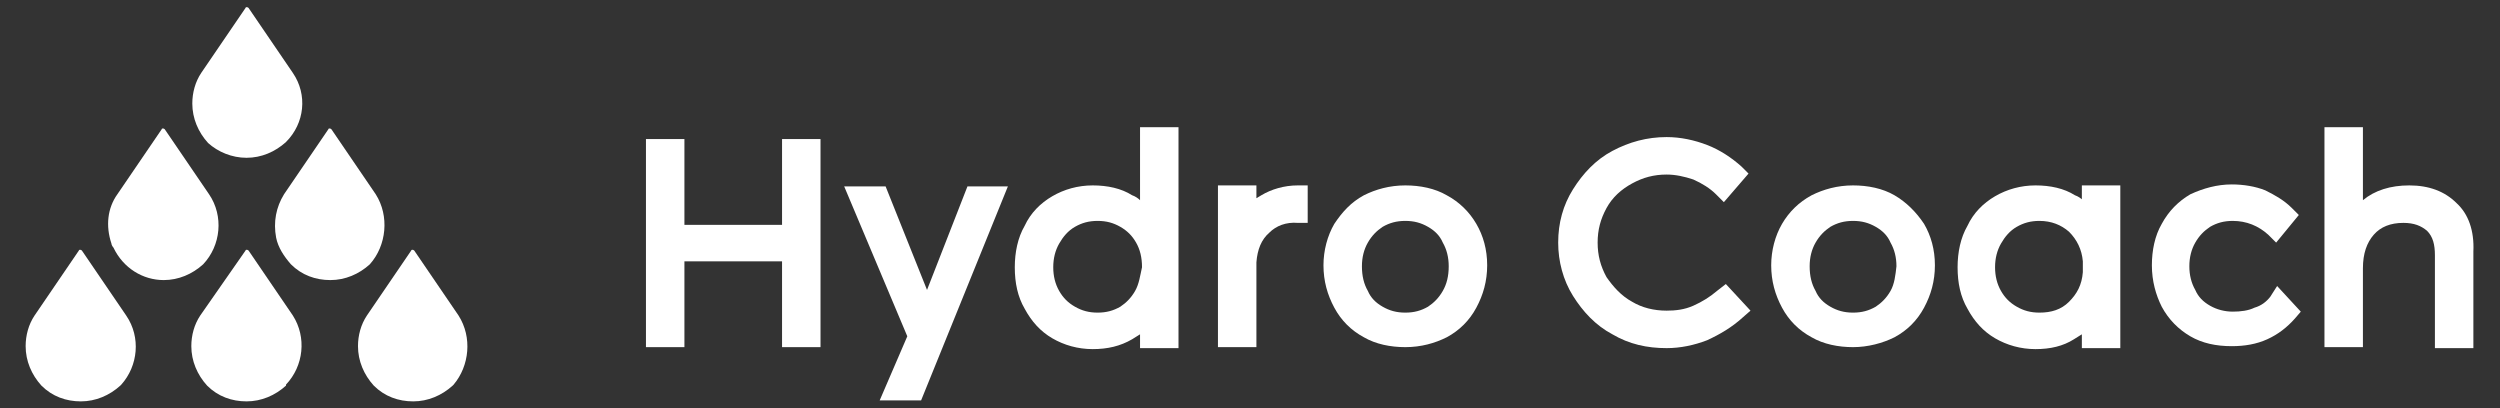<?xml version="1.0" encoding="utf-8"?>
<!-- Generator: Adobe Illustrator 19.0.0, SVG Export Plug-In . SVG Version: 6.00 Build 0)  -->
<svg version="1.1" id="Layer_1" xmlns="http://www.w3.org/2000/svg" xmlns:xlink="http://www.w3.org/1999/xlink" x="0px" y="0px"
	 viewBox="-412 520.6 253.5 41.4" style="enable-background:new -412 520.6 253.5 41.4;" xml:space="preserve">
<rect x="-412" y="520.6" width="253.5" height="41.4" fill="#333333" stroke="none"/>
<style type="text/css">
	.st0{fill:#0076FF;}
	.st1{fill:#2C3C55;}
	.st2{fill:#FFFFFF;}
</style>
<g>
	<path class="st0" d="M-488.5-545.2l-15.7-22.9c-0.3-0.4-0.9-0.4-1.2,0l-15.7,22.9c-2.1,3.2-3.3,6.9-3.3,10.8c0,5.2,2,10.1,5.7,13.8
		c3.7,3.7,8.6,5.7,13.8,5.7c5.2,0,10.1-2,13.8-5.7l0.2-0.2C-484.4-527.4-483.5-537.6-488.5-545.2"/>
	<path class="st0" d="M-547.2-545.2l-15.7-22.9c-0.3-0.4-0.9-0.4-1.2,0l-15.7,22.9c-2.1,3.2-3.3,6.9-3.3,10.8c0,5.2,2,10.1,5.7,13.8
		c3.7,3.7,8.6,5.7,13.8,5.7c5.2,0,10.1-2,13.8-5.7l0.2-0.2C-543.2-527.4-542.2-537.6-547.2-545.2"/>
	<path class="st0" d="M-504.8-601c5.2,0,10.1-2,13.8-5.7c6.5-6.5,7.6-16.9,2.5-24.6l-15.7-22.9c-0.3-0.4-0.9-0.4-1.2,0l-15.7,22.9
		c-2.1,3.2-3.3,6.9-3.3,10.8c0,5.2,2,10.1,5.7,13.8C-514.9-603.1-510-601-504.8-601"/>
	<path class="st0" d="M-517.9-588.3l-15.7-22.9c-0.3-0.4-0.9-0.4-1.2,0l-15.7,22.9c-3.3,5-4.2,11.3-2.2,17.5c0.2,0.5,0.4,1,0.6,1.5
		c3.5,7.2,10.3,11.3,17.8,11.3c5.2,0,10.1-2,13.8-5.7C-513.9-570.2-512.8-580.6-517.9-588.3"/>
	<path class="st0" d="M-459.1-588.3l-15.7-22.9c-0.3-0.4-0.9-0.4-1.2,0l-15.7,22.9c-2.9,4.4-4,9.8-2.8,15.2c0.8,3.6,2.7,6.8,5.2,9.4
		c3.7,3.7,8.6,5.7,13.8,5.7s10.1-2,13.8-5.7C-455.1-570.2-454.1-580.6-459.1-588.3"/>
	<path class="st0" d="M-429.8-545.2l-15.7-22.9c-0.3-0.4-0.9-0.4-1.2,0l-15.7,22.9c-2.1,3.2-3.3,6.9-3.3,10.8c0,5.2,2,10.1,5.7,13.8
		c3.7,3.7,8.6,5.7,13.8,5.7c5.2,0,10.1-2,13.8-5.7l0.2-0.2C-425.7-527.4-424.8-537.6-429.8-545.2"/>
</g>
<g>
	<path class="st0" d="M-304.5-551.6l-13.2-19.2c-0.2-0.3-0.7-0.3-1,0l-13.1,19.2c-1.8,2.7-2.7,5.8-2.7,9.1c0,4.4,1.7,8.5,4.8,11.6
		s7.2,4.8,11.6,4.8c4.4,0,8.5-1.7,11.6-4.8l0.2-0.2C-301.1-536.6-300.3-545.2-304.5-551.6"/>
	<path class="st0" d="M-353.7-551.6l-13.2-19.2c-0.2-0.3-0.7-0.3-1,0l-13.1,19.2c-1.8,2.7-2.7,5.8-2.7,9.1c0,4.4,1.7,8.5,4.8,11.6
		s7.2,4.8,11.6,4.8c4.4,0,8.5-1.7,11.6-4.8l0.2-0.2C-350.3-536.6-349.5-545.2-353.7-551.6"/>
	<path class="st0" d="M-318.1-598.4c4.4,0,8.5-1.7,11.6-4.8c5.5-5.5,6.3-14.1,2.1-20.6l-13.2-19.2c-0.2-0.3-0.7-0.3-1,0l-13.1,19.2
		c-1.8,2.7-2.7,5.8-2.7,9.1c0,4.4,1.7,8.5,4.8,11.6C-326.6-600.1-322.5-598.4-318.1-598.4"/>
	<path class="st0" d="M-329.1-587.7l-13.2-19.2c-0.2-0.3-0.7-0.3-1,0l-13.1,19.2c-2.8,4.2-3.5,9.5-1.8,14.7c0.1,0.4,0.3,0.9,0.5,1.3
		c3,6,8.7,9.5,14.9,9.5c4.4,0,8.5-1.7,11.6-4.8C-325.7-572.6-324.9-581.2-329.1-587.7"/>
	<path class="st0" d="M-279.8-587.7l-13.2-19.2c-0.2-0.3-0.7-0.3-1,0l-13.1,19.2c-2.5,3.7-3.3,8.2-2.3,12.8c0.7,3,2.3,5.7,4.4,7.9
		c3.1,3.1,7.2,4.8,11.6,4.8s8.5-1.7,11.6-4.8C-276.5-572.6-275.6-581.2-279.8-587.7"/>
	<path class="st0" d="M-255.2-551.6l-13.2-19.2c-0.2-0.3-0.7-0.3-1,0l-13.1,19.2c-1.8,2.7-2.7,5.8-2.7,9.1c0,4.4,1.7,8.5,4.8,11.6
		s7.2,4.8,11.6,4.8c4.4,0,8.5-1.7,11.6-4.8l0.2-0.2C-251.8-536.6-251-545.2-255.2-551.6"/>
</g>
<g>
	<path class="st0" d="M-70.1-566.3l-10.3-15.1c-0.2-0.3-0.6-0.3-0.8,0l-10.3,15.1c-1.4,2.1-2.1,4.6-2.1,7.1c0,3.4,1.3,6.7,3.8,9.1
		c2.4,2.4,5.6,3.8,9.1,3.8c3.4,0,6.7-1.3,9.1-3.8l0.2-0.2C-67.4-554.5-66.8-561.3-70.1-566.3"/>
	<path class="st0" d="M-108.8-566.3l-10.3-15.1c-0.2-0.3-0.6-0.3-0.8,0l-10.3,15.1c-1.4,2.1-2.1,4.6-2.1,7.1c0,3.4,1.3,6.7,3.8,9.1
		c2.4,2.4,5.6,3.8,9.1,3.8c3.4,0,6.7-1.3,9.1-3.8l0.2-0.2C-106.1-554.5-105.5-561.3-108.8-566.3"/>
	<path class="st0" d="M-80.8-603c3.4,0,6.7-1.3,9.1-3.8c4.3-4.3,5-11.1,1.6-16.2l-10.3-15.1c-0.2-0.3-0.6-0.3-0.8,0L-91.5-623
		c-1.4,2.1-2.2,4.6-2.2,7.1c0,3.4,1.3,6.7,3.8,9.1C-87.5-604.4-84.3-603-80.8-603"/>
	<path class="st0" d="M-89.4-594.6l-10.3-15.1c-0.2-0.3-0.6-0.3-0.8,0l-10.3,15.1c-2.2,3.3-2.8,7.5-1.4,11.5c0.1,0.3,0.2,0.7,0.4,1
		c2.3,4.7,6.8,7.5,11.7,7.5c3.4,0,6.7-1.3,9.1-3.8C-86.8-582.7-86.1-589.5-89.4-594.6"/>
	<path class="st0" d="M-50.8-594.6l-10.3-15.1c-0.2-0.3-0.6-0.3-0.8,0l-10.3,15.1c-1.9,2.9-2.6,6.5-1.8,10c0.5,2.3,1.8,4.5,3.4,6.2
		c2.4,2.4,5.6,3.8,9.1,3.8s6.7-1.3,9.1-3.8C-48.1-582.7-47.4-589.5-50.8-594.6"/>
	<path class="st0" d="M-31.4-566.3l-10.3-15.1c-0.2-0.3-0.6-0.3-0.8,0l-10.3,15.1c-1.4,2.1-2.1,4.6-2.1,7.1c0,3.4,1.3,6.7,3.8,9.1
		c2.4,2.4,5.6,3.8,9.1,3.8c3.4,0,6.7-1.3,9.1-3.8l0.2-0.2C-28.8-554.5-28.2-561.3-31.4-566.3"/>
</g>
<g>
	<path class="st0" d="M-254.7-238.6l-6.2-9.1c-0.1-0.2-0.4-0.2-0.5,0l-6.2,9.1c-0.8,1.3-1.3,2.8-1.3,4.3c0,2.1,0.8,4,2.3,5.5
		s3.4,2.3,5.5,2.3c2.1,0,4-0.8,5.5-2.3l0.1-0.1C-253.1-231.5-252.7-235.6-254.7-238.6"/>
	<path class="st0" d="M-278.1-238.6l-6.2-9.1c-0.1-0.2-0.4-0.2-0.5,0l-6.2,9.1c-0.8,1.3-1.3,2.8-1.3,4.3c0,2.1,0.8,4,2.3,5.5
		s3.4,2.3,5.5,2.3s4-0.8,5.5-2.3l0.1-0.1C-276.5-231.5-276.1-235.6-278.1-238.6"/>
	<path class="st0" d="M-261.2-260.8c2.1,0,4-0.8,5.5-2.3c2.6-2.6,3-6.7,1-9.8l-6.2-9.1c-0.1-0.2-0.4-0.2-0.5,0l-6.2,9.1
		c-0.9,1.3-1.3,2.8-1.3,4.3c0,2.1,0.8,4,2.3,5.5C-265.2-261.6-263.3-260.8-261.2-260.8"/>
	<path class="st0" d="M-266.4-255.8l-6.2-9.1c-0.1-0.2-0.4-0.2-0.5,0l-6.2,9.1c-1.3,2-1.7,4.5-0.9,6.9c0.1,0.2,0.2,0.4,0.2,0.6
		c1.4,2.9,4.1,4.5,7.1,4.5c2.1,0,4-0.8,5.5-2.3C-264.8-248.6-264.4-252.7-266.4-255.8"/>
	<path class="st0" d="M-243-255.8l-6.2-9.1c-0.1-0.2-0.4-0.2-0.5,0l-6.2,9.1c-1.2,1.7-1.6,3.9-1.1,6.1c0.3,1.4,1.1,2.7,2.1,3.7
		c1.5,1.5,3.4,2.3,5.5,2.3s4-0.8,5.5-2.3C-241.4-248.6-241-252.7-243-255.8"/>
	<path class="st0" d="M-231.4-238.6l-6.2-9.1c-0.1-0.2-0.4-0.2-0.5,0l-6.2,9.1c-0.8,1.3-1.3,2.8-1.3,4.3c0,2.1,0.8,4,2.3,5.5
		s3.4,2.3,5.5,2.3s4-0.8,5.5-2.3l0.1-0.1C-229.8-231.5-229.4-235.6-231.4-238.6"/>
	<polygon class="st1" points="-345.6,-187.9 -341.4,-187.9 -341.4,-210.6 -345.6,-210.6 -345.6,-201.2 -356.3,-201.2 -356.3,-210.6 
		-360.5,-210.6 -360.5,-187.9 -356.3,-187.9 -356.3,-197.2 -345.6,-197.2 	"/>
	<path class="st1" d="M-330.5-182.1l9.4-23.3h-4.4l-4.3,11.3l-4.6-11.3h-4.5l6.8,16.4l-3,6.9l0,0L-330.5-182.1L-330.5-182.1z"/>
	<path class="st1" d="M-306.6-203.9c-0.3-0.2-0.5-0.4-0.8-0.6c-1.2-0.7-2.7-1.1-4.3-1.1c-1.6,0-3.1,0.4-4.4,1.1
		c-1.3,0.8-2.3,1.8-3,3.2c-0.7,1.3-1.1,2.9-1.1,4.5c0,1.7,0.4,3.2,1.1,4.6c0.7,1.4,1.7,2.5,3.1,3.2c1.3,0.8,2.8,1.1,4.4,1.1
		s3-0.4,4.3-1.1c0.3-0.2,0.6-0.4,0.8-0.6v1.6h4.2v-23.9h-4.2v8H-306.6z M-307.3-194c-0.4,0.7-0.9,1.3-1.7,1.7
		c-0.7,0.4-1.5,0.6-2.4,0.6s-1.7-0.2-2.5-0.6c-0.7-0.4-1.3-1-1.7-1.7c-0.4-0.8-0.6-1.6-0.6-2.6s0.2-1.9,0.6-2.6
		c0.4-0.8,1-1.3,1.7-1.8c0.7-0.4,1.5-0.6,2.4-0.6s1.7,0.2,2.4,0.6c0.7,0.4,1.3,1,1.7,1.8s0.6,1.6,0.6,2.6
		C-306.6-195.6-306.8-194.8-307.3-194"/>
	<path class="st1" d="M-293.5-204.4c-0.2,0.1-0.3,0.2-0.5,0.4v-1.4h-4.2v17.6h4.2v-9.3c0.1-1.4,0.6-2.4,1.4-3.2
		c0.8-0.8,1.8-1.1,3.1-1.1h1.1v-4.1h-1.1C-291-205.5-292.4-205.1-293.5-204.4"/>
	<path class="st1" d="M-273.3-204.4L-273.3-204.4c-1.3-0.7-2.9-1.1-4.5-1.1c-1.7,0-3.2,0.4-4.5,1.1c-1.3,0.8-2.4,1.8-3.2,3.2
		c-0.8,1.3-1.1,2.9-1.1,4.5c0,1.7,0.4,3.2,1.1,4.6c0.8,1.4,1.8,2.4,3.2,3.2c1.3,0.7,2.9,1.1,4.5,1.1c1.6,0,3.2-0.4,4.5-1.1
		c1.3-0.8,2.4-1.8,3.2-3.2c0.8-1.3,1.1-2.9,1.1-4.6c0-1.7-0.4-3.2-1.1-4.5C-270.9-202.6-272-203.6-273.3-204.4 M-273.8-194
		c-0.4,0.7-0.9,1.3-1.6,1.7c-0.7,0.4-1.5,0.6-2.4,0.6c-0.9,0-1.7-0.2-2.4-0.6c-0.7-0.4-1.2-1-1.6-1.7c-0.4-0.8-0.6-1.6-0.6-2.7
		c0-1,0.2-1.9,0.6-2.6c0.4-0.7,0.9-1.3,1.6-1.7s1.5-0.6,2.4-0.6c0.9,0,1.7,0.2,2.4,0.6c0.7,0.4,1.2,1,1.6,1.7
		c0.4,0.8,0.6,1.6,0.6,2.6S-273.4-194.8-273.8-194"/>
	<path class="st1" d="M-244-194c-0.7,0.7-1.6,1.2-2.5,1.6c-0.9,0.4-1.9,0.6-2.9,0.6c-1.4,0-2.6-0.3-3.8-1s-2.1-1.6-2.7-2.7
		c-0.7-1.1-1-2.4-1-3.8c0-1.4,0.3-2.6,1-3.8c0.7-1.2,1.6-2.1,2.7-2.7c1.2-0.7,2.4-1,3.8-1c1,0,2,0.2,2.9,0.6
		c0.9,0.4,1.8,0.9,2.5,1.7l0.8,0.8l2.6-3.1l-0.8-0.7c-1.1-1-2.3-1.8-3.7-2.4c-1.4-0.6-2.9-0.9-4.4-0.9c-2.1,0-4.1,0.5-5.9,1.5
		c-1.8,1-3.2,2.4-4.3,4.2c-1.1,1.7-1.6,3.7-1.6,5.8s0.5,4,1.6,5.8c1,1.8,2.5,3.2,4.2,4.2c1.8,1,3.8,1.6,5.9,1.6c1.5,0,3-0.3,4.4-0.9
		c1.4-0.6,2.7-1.4,3.8-2.4l0.8-0.7l-2.7-2.9L-244-194z"/>
	<path class="st1" d="M-224.6-204.4L-224.6-204.4c-1.3-0.7-2.9-1.1-4.5-1.1c-1.7,0-3.2,0.4-4.5,1.1c-1.3,0.8-2.4,1.8-3.2,3.2
		c-0.8,1.3-1.1,2.9-1.1,4.5c0,1.7,0.4,3.2,1.1,4.6c0.8,1.4,1.8,2.4,3.2,3.2c1.3,0.7,2.9,1.1,4.5,1.1c1.7,0,3.2-0.4,4.5-1.1
		c1.3-0.8,2.4-1.8,3.2-3.2c0.8-1.3,1.1-2.9,1.1-4.6c0-1.7-0.4-3.2-1.1-4.5C-222.2-202.6-223.3-203.6-224.6-204.4 M-225.1-194
		c-0.4,0.7-0.9,1.3-1.6,1.7c-0.7,0.4-1.5,0.6-2.4,0.6s-1.7-0.2-2.4-0.6c-0.7-0.4-1.2-1-1.6-1.7c-0.4-0.8-0.6-1.6-0.6-2.7
		c0-1,0.2-1.9,0.6-2.6c0.4-0.7,0.9-1.3,1.6-1.7c0.7-0.4,1.5-0.6,2.4-0.6s1.7,0.2,2.4,0.6c0.7,0.4,1.2,1,1.6,1.7
		c0.4,0.8,0.6,1.6,0.6,2.6S-224.7-194.8-225.1-194"/>
	<path class="st1" d="M-204.2-203.9c-0.3-0.2-0.5-0.4-0.8-0.6c-1.2-0.7-2.7-1.1-4.3-1.1s-3.1,0.4-4.4,1.1c-1.3,0.8-2.3,1.8-3,3.2
		c-0.7,1.3-1.1,2.9-1.1,4.5c0,1.7,0.4,3.2,1.1,4.6c0.7,1.4,1.7,2.5,3.1,3.2c1.3,0.8,2.8,1.1,4.4,1.1c1.6,0,3-0.4,4.2-1.1
		c0.3-0.2,0.6-0.4,0.8-0.6v1.5h4.2v-17.6h-4.2V-203.9z M-204.2-196.1c-0.1,1.3-0.6,2.4-1.5,3.2l0,0c-0.9,0.8-1.9,1.2-3.2,1.2
		c-0.9,0-1.7-0.2-2.5-0.6c-0.7-0.4-1.3-1-1.7-1.7c-0.4-0.8-0.6-1.6-0.6-2.6s0.2-1.9,0.6-2.6c0.4-0.8,1-1.3,1.7-1.8
		c0.7-0.4,1.5-0.6,2.4-0.6c1.3,0,2.3,0.4,3.2,1.2s1.3,1.9,1.5,3.2v1.1H-204.2z"/>
	<path class="st1" d="M-183.7-193.4c-0.5,0.5-1,0.9-1.7,1.2s-1.5,0.4-2.3,0.4c-0.9,0-1.7-0.2-2.4-0.6c-0.7-0.4-1.2-1-1.6-1.7
		c-0.4-0.8-0.6-1.6-0.6-2.6s0.2-1.9,0.6-2.6c0.4-0.7,0.9-1.3,1.6-1.7c0.7-0.4,1.5-0.6,2.4-0.6c1.5,0,2.8,0.5,3.8,1.5l0.8,0.8l2.5-3
		l-0.7-0.7c-0.8-0.8-1.8-1.4-2.9-1.9c-1.1-0.4-2.3-0.7-3.7-0.7c-1.7,0-3.2,0.4-4.5,1.1c-1.3,0.8-2.4,1.8-3.1,3.2
		c-0.7,1.3-1.1,2.9-1.1,4.5c0,1.7,0.4,3.2,1.1,4.5c0.8,1.4,1.8,2.4,3.1,3.2c1.3,0.7,2.8,1.1,4.5,1.1c1.4,0,2.7-0.3,3.9-0.8
		s2.2-1.3,3-2.2l0.6-0.7l-2.6-2.8L-183.7-193.4z"/>
	<path class="st1" d="M-163.5-203.6L-163.5-203.6c-1.3-1.3-3-1.9-5.1-1.9c-2,0-3.7,0.6-5,1.6v-7.9h-4.2v23.9h4.2v-8.6
		c0-1.6,0.4-2.8,1.2-3.7s1.8-1.3,3.2-1.3c1.1,0,2,0.3,2.6,0.9c0.6,0.6,0.9,1.5,0.9,2.6v10.1h4.2v-10.5
		C-161.6-200.6-162.2-202.3-163.5-203.6"/>
</g>
<g>
	<path class="st2" d="M-323.4,561.2L-323.4,561.2L-323.4,561.2L-323.4,561.2z"/>
	<polygon class="st2" points="-332.7,555.8 -328.8,555.8 -328.8,534.7 -332.7,534.7 -332.7,543.4 -342.6,543.4 -342.6,534.7 
		-346.5,534.7 -346.5,555.8 -342.6,555.8 -342.6,547.1 -332.7,547.1 	"/>
	<polygon class="st2" points="-318.6,561.2 -309.8,539.5 -313.9,539.5 -318,550 -322.2,539.5 -326.4,539.5 -320,554.7 -322.8,561.2 
		-322.8,561.2 	"/>
	<path class="st2" d="M-296.4,540.9c-0.2-0.2-0.5-0.4-0.8-0.5c-1.1-0.7-2.5-1-4-1s-2.9,0.4-4.1,1.1c-1.2,0.7-2.2,1.7-2.8,3
		c-0.7,1.2-1,2.7-1,4.2c0,1.6,0.3,3,1,4.2c0.7,1.3,1.6,2.3,2.8,3c1.2,0.7,2.6,1.1,4.1,1.1s2.8-0.3,4-1c0.3-0.2,0.5-0.3,0.8-0.5v1.4
		h3.9v-22.4h-3.9V540.9z M-296.9,550.1c-0.4,0.7-0.9,1.2-1.5,1.6c-0.7,0.4-1.4,0.6-2.3,0.6c-0.9,0-1.6-0.2-2.3-0.6
		c-0.7-0.4-1.2-0.9-1.6-1.6s-0.6-1.5-0.6-2.4c0-0.9,0.2-1.7,0.6-2.4s0.9-1.3,1.6-1.7c0.7-0.4,1.4-0.6,2.3-0.6c0.9,0,1.6,0.2,2.3,0.6
		c0.7,0.4,1.2,0.9,1.6,1.6c0.4,0.7,0.6,1.5,0.6,2.5C-296.4,548.6-296.5,549.4-296.9,550.1"/>
	<path class="st2" d="M-284.1,540.4c-0.2,0.1-0.3,0.2-0.5,0.3v-1.3h-3.9v16.4h3.9v-8.6c0.1-1.3,0.5-2.3,1.3-3c0.7-0.7,1.7-1.1,2.9-1
		h1v-3.8h-1C-281.8,539.4-283.1,539.8-284.1,540.4"/>
	<path class="st2" d="M-265.3,540.4L-265.3,540.4c-1.2-0.7-2.7-1-4.2-1c-1.6,0-3,0.4-4.2,1c-1.3,0.7-2.2,1.7-3,2.9
		c-0.7,1.2-1.1,2.7-1.1,4.2c0,1.6,0.4,3,1.1,4.3s1.7,2.3,3,3c1.2,0.7,2.7,1,4.2,1c1.6,0,3-0.4,4.2-1c1.3-0.7,2.3-1.7,3-3
		c0.7-1.3,1.1-2.7,1.1-4.3c0-1.6-0.4-3-1.1-4.2S-264,541.1-265.3,540.4 M-265.7,550.1c-0.4,0.7-0.9,1.2-1.5,1.6
		c-0.7,0.4-1.4,0.6-2.3,0.6c-0.9,0-1.6-0.2-2.3-0.6c-0.7-0.4-1.2-0.9-1.5-1.6c-0.4-0.7-0.6-1.5-0.6-2.5c0-0.9,0.2-1.7,0.6-2.4
		c0.4-0.7,0.9-1.2,1.5-1.6c0.7-0.4,1.4-0.6,2.3-0.6c0.9,0,1.6,0.2,2.3,0.6c0.7,0.4,1.2,0.9,1.5,1.6c0.4,0.7,0.6,1.5,0.6,2.4
		C-265.1,548.6-265.3,549.4-265.7,550.1"/>
	<path class="st2" d="M-237.9,550.1c-0.7,0.6-1.5,1.1-2.4,1.5s-1.8,0.5-2.7,0.5c-1.3,0-2.5-0.3-3.5-0.9c-1.1-0.6-1.9-1.5-2.6-2.5
		c-0.6-1.1-0.9-2.2-0.9-3.5c0-1.3,0.3-2.4,0.9-3.5c0.6-1.1,1.5-1.9,2.6-2.5c1.1-0.6,2.2-0.9,3.5-0.9c0.9,0,1.8,0.2,2.7,0.5
		c0.9,0.4,1.7,0.9,2.3,1.5l0.8,0.8l2.5-2.9l-0.7-0.7c-1-0.9-2.2-1.7-3.5-2.2s-2.7-0.8-4.1-0.8c-2,0-3.8,0.5-5.5,1.4
		c-1.7,0.9-3,2.3-4,3.9c-1,1.6-1.5,3.4-1.5,5.4c0,1.9,0.5,3.8,1.5,5.4s2.3,3,4,3.9c1.7,1,3.5,1.4,5.5,1.4c1.4,0,2.8-0.3,4.1-0.8
		c1.3-0.6,2.5-1.3,3.6-2.3l0.8-0.7l-2.5-2.7L-237.9,550.1z"/>
	<path class="st2" d="M-219.9,540.4L-219.9,540.4c-1.2-0.7-2.7-1-4.2-1c-1.6,0-3,0.4-4.2,1c-1.3,0.7-2.3,1.7-3,2.9s-1.1,2.7-1.1,4.2
		c0,1.6,0.4,3,1.1,4.3c0.7,1.3,1.7,2.3,3,3c1.2,0.7,2.7,1,4.2,1s3-0.4,4.2-1c1.3-0.7,2.3-1.7,3-3s1.1-2.7,1.1-4.3
		c0-1.6-0.4-3-1.1-4.2C-217.7,542.1-218.7,541.1-219.9,540.4 M-220.3,550.1c-0.4,0.7-0.9,1.2-1.5,1.6c-0.7,0.4-1.4,0.6-2.3,0.6
		c-0.9,0-1.6-0.2-2.3-0.6c-0.7-0.4-1.2-0.9-1.5-1.6c-0.4-0.7-0.6-1.5-0.6-2.5c0-0.9,0.2-1.7,0.6-2.4c0.4-0.7,0.9-1.2,1.5-1.6
		c0.7-0.4,1.4-0.6,2.3-0.6c0.9,0,1.6,0.2,2.3,0.6s1.2,0.9,1.5,1.6c0.4,0.7,0.6,1.5,0.6,2.4C-219.8,548.5-219.9,549.4-220.3,550.1"/>
	<path class="st2" d="M-200.8,540.9c-0.2-0.2-0.5-0.4-0.8-0.5c-1.1-0.7-2.5-1-4-1s-2.9,0.4-4.1,1.1c-1.2,0.7-2.2,1.7-2.8,3
		c-0.7,1.2-1,2.7-1,4.2c0,1.6,0.3,3,1,4.2c0.7,1.3,1.6,2.3,2.8,3s2.6,1.1,4.1,1.1s2.8-0.3,3.9-1c0.3-0.2,0.5-0.3,0.8-0.5v1.4h3.9
		v-16.5h-3.9v1.5H-200.8z M-200.8,548.2c-0.1,1.3-0.6,2.2-1.4,3l0,0c-0.8,0.8-1.8,1.1-3,1.1c-0.9,0-1.6-0.2-2.3-0.6
		c-0.7-0.4-1.2-0.9-1.6-1.6c-0.4-0.7-0.6-1.5-0.6-2.4c0-0.9,0.2-1.7,0.6-2.4c0.4-0.7,0.9-1.3,1.6-1.7c0.7-0.4,1.4-0.6,2.3-0.6
		c1.2,0,2.2,0.4,3,1.1c0.8,0.8,1.3,1.8,1.4,3V548.2z"/>
	<path class="st2" d="M-181.8,550.7c-0.4,0.5-0.9,0.9-1.6,1.1c-0.6,0.3-1.4,0.4-2.2,0.4s-1.6-0.2-2.3-0.6s-1.2-0.9-1.5-1.6
		c-0.4-0.7-0.6-1.5-0.6-2.4s0.2-1.7,0.6-2.4c0.4-0.7,0.9-1.2,1.5-1.6c0.7-0.4,1.4-0.6,2.3-0.6c1.4,0,2.6,0.5,3.6,1.4l0.8,0.8
		l2.3-2.8l-0.7-0.7c-0.8-0.8-1.7-1.3-2.7-1.8c-1-0.4-2.2-0.6-3.4-0.6c-1.5,0-2.9,0.4-4.2,1c-1.2,0.7-2.2,1.7-2.9,3
		c-0.7,1.2-1,2.7-1,4.2c0,1.6,0.4,3,1,4.2c0.7,1.3,1.7,2.3,2.9,3c1.2,0.7,2.6,1,4.2,1c1.3,0,2.5-0.2,3.6-0.7s2-1.2,2.8-2.1l0.6-0.7
		l-2.4-2.6L-181.8,550.7z"/>
	<path class="st2" d="M-162.9,541.2L-162.9,541.2c-1.2-1.2-2.8-1.8-4.8-1.8c-1.9,0-3.5,0.5-4.7,1.5v-7.4h-3.9v22.3h3.9v-8
		c0-1.5,0.4-2.6,1.1-3.4c0.7-0.8,1.7-1.2,3-1.2c1.1,0,1.8,0.3,2.4,0.8c0.6,0.6,0.8,1.4,0.8,2.5v9.4h3.9v-9.8
		C-161.1,544-161.7,542.3-162.9,541.2"/>
	<path class="st2" d="M-382.3,552.6l-4.5-6.6c-0.1-0.1-0.3-0.1-0.3,0l-4.6,6.6c-0.6,0.9-0.9,2-0.9,3.1c0,1.5,0.6,2.9,1.6,4
		c1.1,1.1,2.5,1.6,4,1.6s2.9-0.6,4-1.6v-0.1C-381.2,557.7-380.9,554.8-382.3,552.6"/>
	<path class="st2" d="M-399.2,552.6l-4.5-6.6c-0.1-0.1-0.3-0.1-0.3,0l-4.5,6.6c-0.6,0.9-0.9,2-0.9,3.1c0,1.5,0.6,2.9,1.6,4
		c1.1,1.1,2.5,1.6,4,1.6s2.9-0.6,4-1.6l0.1-0.1C-398,557.7-397.7,554.8-399.2,552.6"/>
	<path class="st2" d="M-387,536.6c1.5,0,2.9-0.6,4-1.6c1.9-1.9,2.2-4.8,0.7-7l-4.5-6.6c-0.1-0.1-0.3-0.1-0.3,0l-4.5,6.6
		c-0.6,0.9-0.9,2-0.9,3.1c0,1.5,0.6,2.9,1.6,4C-389.9,536-388.5,536.6-387,536.6"/>
	<path class="st2" d="M-390.8,540.3l-4.5-6.6c-0.1-0.1-0.3-0.1-0.3,0l-4.5,6.6c-1,1.4-1.2,3.2-0.6,5c0,0.1,0.1,0.3,0.2,0.4
		c1,2.1,3,3.3,5.1,3.3c1.5,0,2.9-0.6,4-1.6C-389.6,545.5-389.3,542.5-390.8,540.3"/>
	<path class="st2" d="M-373.9,540.3l-4.5-6.6c-0.1-0.1-0.3-0.1-0.3,0l-4.5,6.6c-0.8,1.3-1.1,2.8-0.8,4.4c0.2,1,0.8,1.9,1.5,2.7
		c1.1,1.1,2.5,1.6,4,1.6s2.9-0.6,4-1.6C-372.8,545.5-372.5,542.5-373.9,540.3"/>
	<path class="st2" d="M-365.5,552.6l-4.5-6.6c-0.1-0.1-0.3-0.1-0.3,0l-4.5,6.6c-0.6,0.9-0.9,2-0.9,3.1c0,1.5,0.6,2.9,1.6,4
		c1.1,1.1,2.5,1.6,4,1.6s2.9-0.6,4-1.6l0.1-0.1C-364.4,557.7-364.1,554.8-365.5,552.6"/>
</g>
</svg>
